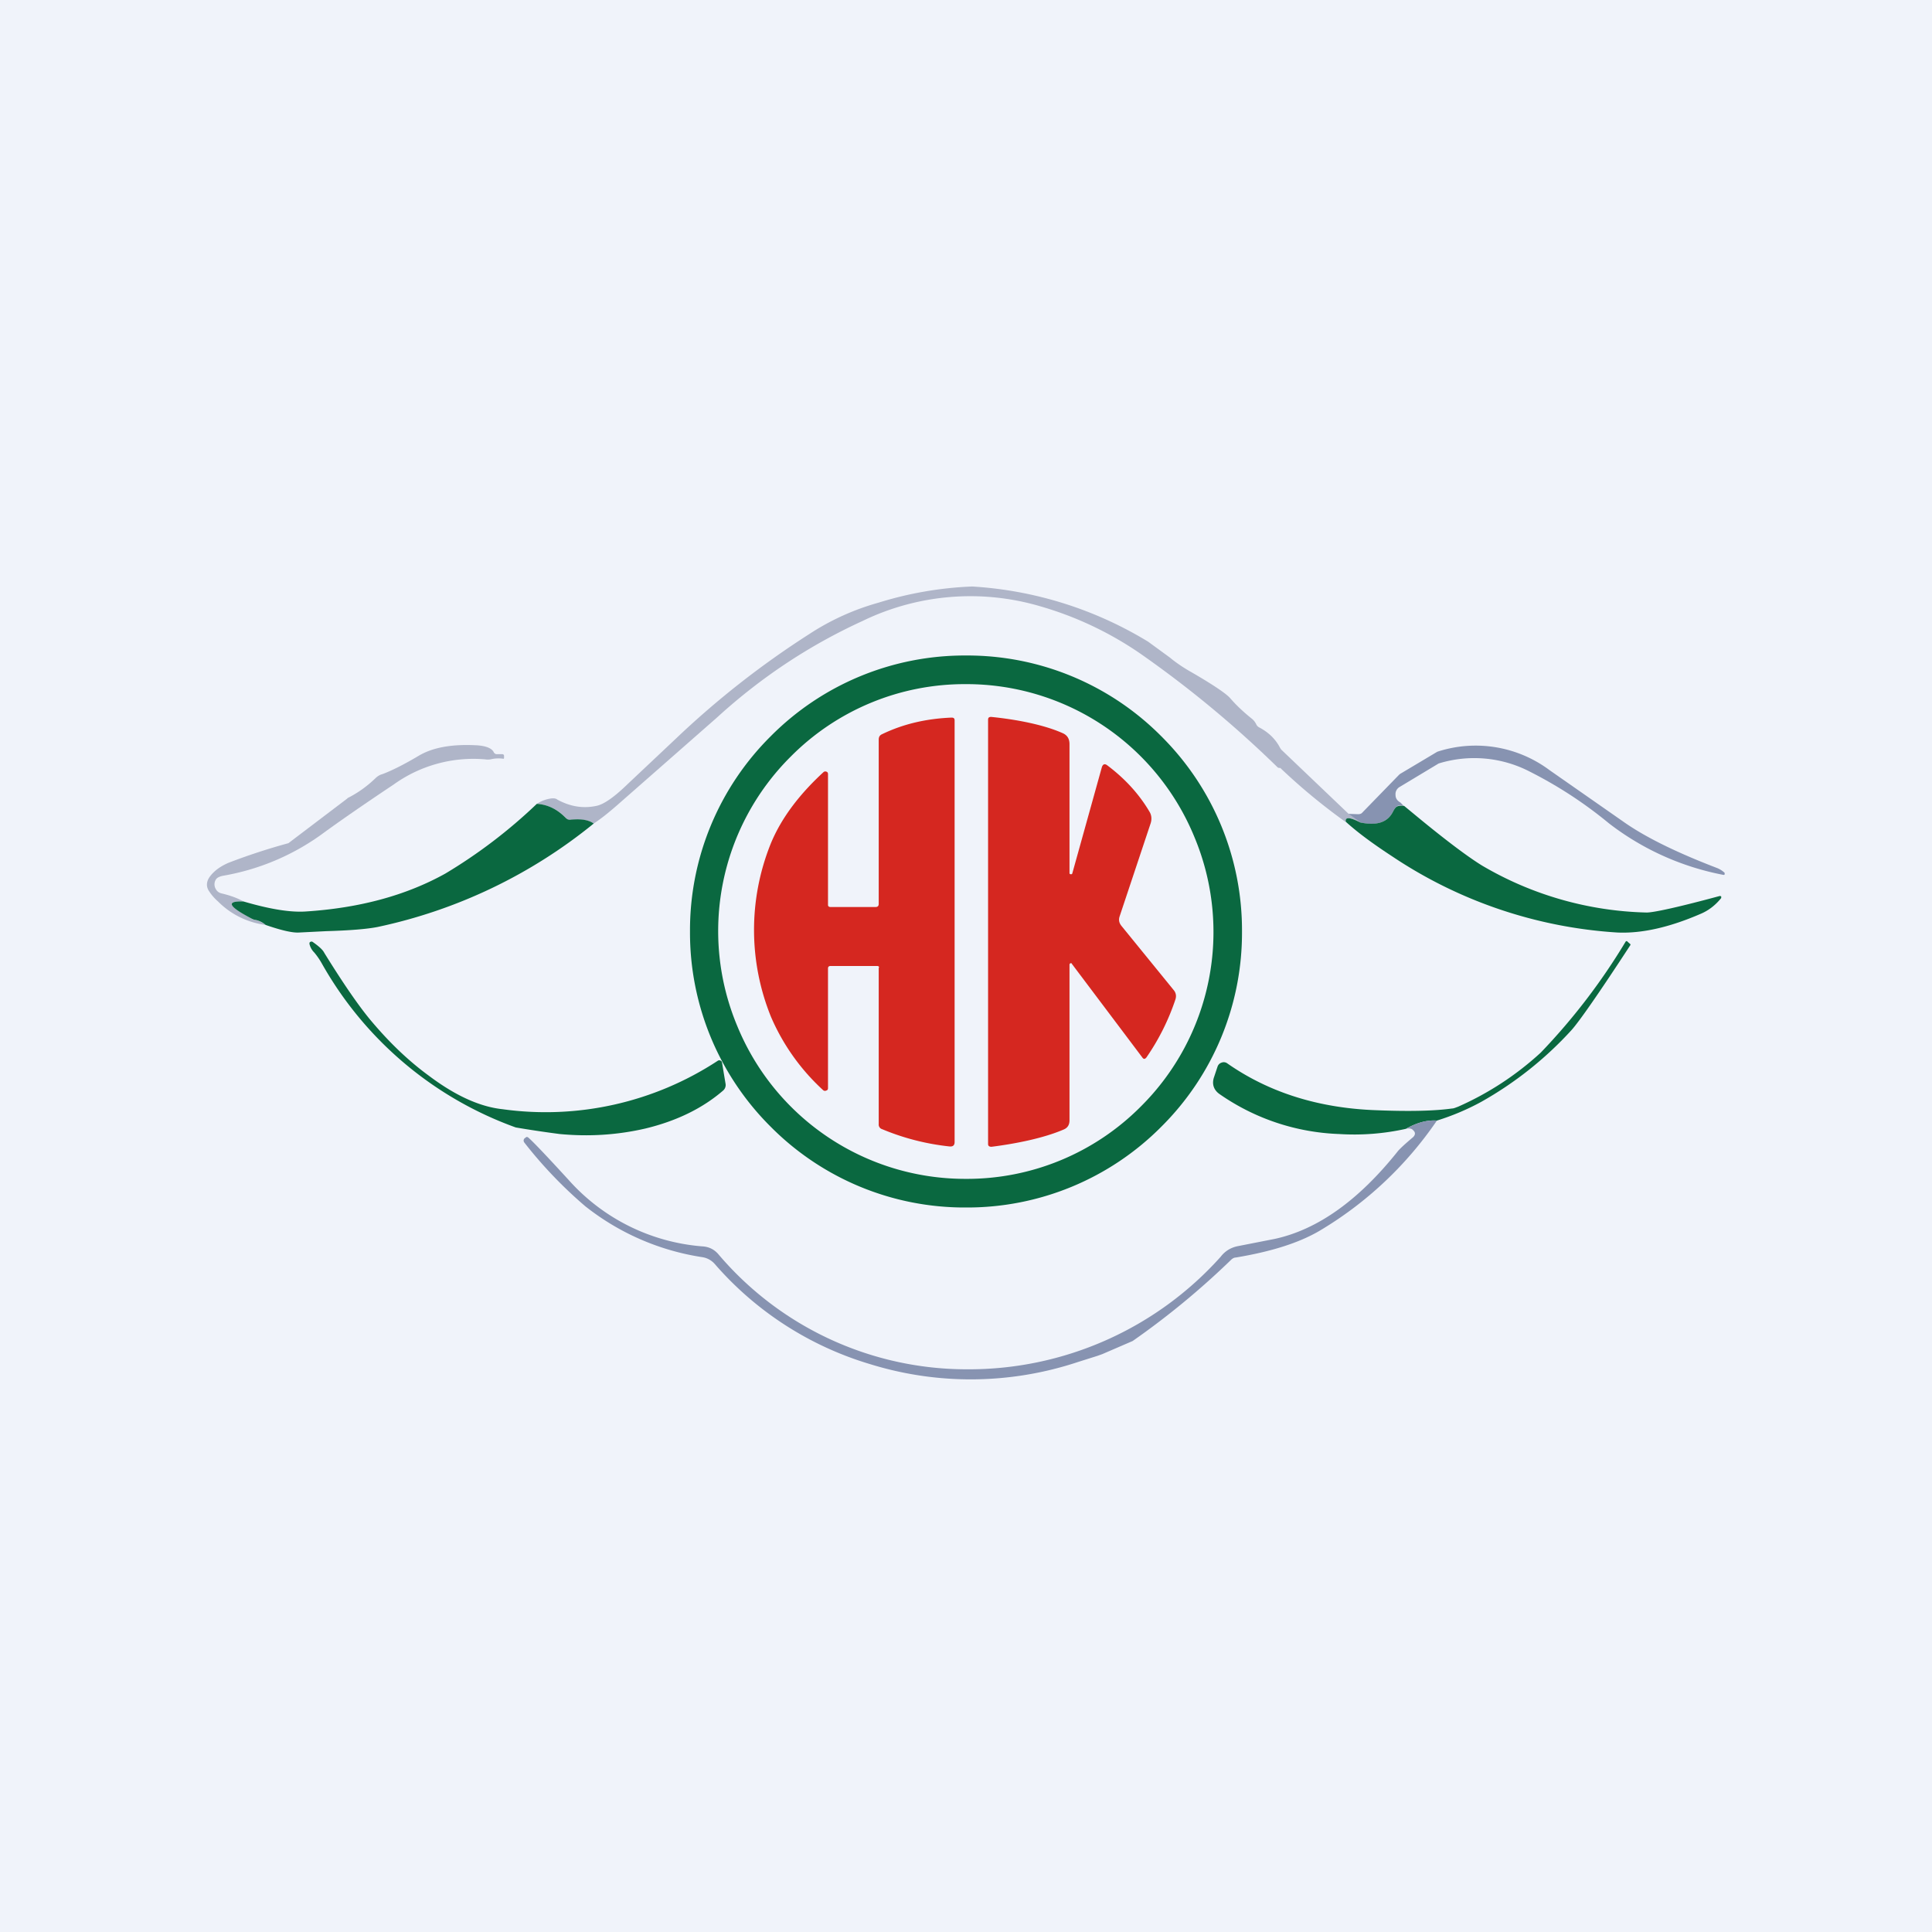 <!-- by TradingView --><svg width="56" height="56" viewBox="0 0 56 56" xmlns="http://www.w3.org/2000/svg"><path fill="#F0F3FA" d="M0 0h56v56H0z"/><path d="m39.1 23.59.33.25c-.31-.16-.45-.16-.42-.01a17.68 17.68 0 0 1-1.9-1.57c-.03 0-.06 0-.08-.02a31.55 31.55 0 0 0-3.97-3.29 9.99 9.99 0 0 0-2.92-1.38A7.16 7.16 0 0 0 25 18c-1.53.7-2.94 1.63-4.22 2.8l-2.87 2.52c-.24.21-.47.4-.7.55-.16-.1-.38-.14-.67-.1a.15.15 0 0 1-.14-.06 1.26 1.26 0 0 0-.84-.41.99.99 0 0 1 .45-.16c.05 0 .1 0 .15.04.37.2.74.26 1.12.18.22-.04.53-.26.92-.64l1.38-1.3a25.64 25.64 0 0 1 3.86-3.03 7.17 7.17 0 0 1 2.02-.92 10.5 10.5 0 0 1 2.72-.47 11.07 11.07 0 0 1 5.1 1.6l.63.46c.18.15.4.3.67.45.6.35.97.6 1.08.73.19.22.4.41.61.58a.47.47 0 0 1 .15.19.2.2 0 0 0 .09.08c.26.14.46.33.59.58a.3.3 0 0 0 .05.07l1.94 1.85Z" fill="#AFB5C8"/><path d="M28 19a7.92 7.92 0 0 1 5.66 2.34A7.93 7.93 0 0 1 36 27a7.92 7.92 0 0 1-2.34 5.66A7.93 7.93 0 0 1 28 35a7.92 7.92 0 0 1-5.66-2.34A7.93 7.93 0 0 1 20 27a7.92 7.92 0 0 1 2.34-5.66A7.92 7.92 0 0 1 28 19Zm0 .83a7.1 7.1 0 0 0-5.08 2.1 7.13 7.13 0 0 0-1.55 7.81A7.14 7.14 0 0 0 28 34.17a7.1 7.1 0 0 0 5.07-2.1 7.13 7.13 0 0 0 1.55-7.81A7.14 7.14 0 0 0 28 19.83Z" fill="#0A6840"/><path d="M25.48 28.05c0-.04-.02-.05-.06-.05h-1.35c-.04 0-.07.02-.07.07v3.47c0 .03-.01.06-.05.07a.08.08 0 0 1-.09-.01 6.2 6.2 0 0 1-1.51-2.12 6.7 6.7 0 0 1-.02-5c.33-.82.91-1.52 1.54-2.1a.08.08 0 0 1 .09-.01c.03.01.04.04.04.07v3.79c0 .04.03.06.07.06h1.31c.06 0 .09-.03.09-.09v-4.76c0-.08.03-.13.1-.16.62-.3 1.29-.45 2.01-.48.06 0 .09.02.09.08V33.1c0 .1-.05.14-.15.13a6.95 6.95 0 0 1-1.95-.5.14.14 0 0 1-.1-.15v-4.53ZM31.07 27.94c0-.02-.02-.02-.04-.02-.01 0-.03.02-.03.04v4.51c0 .13-.05.22-.17.27-.58.25-1.38.41-2.09.5-.06 0-.1-.02-.1-.08v-12.3c0-.06.03-.08.09-.08.7.07 1.51.22 2.07.47.14.06.2.17.2.32v3.74c0 .02.02.03.04.03s.03 0 .04-.02l.86-3.09c.03-.08.08-.1.15-.05.52.39.93.84 1.23 1.35.06.1.07.22.03.34l-.9 2.7c-.03.1-.01.18.05.26l1.53 1.88c.06.08.07.17.04.26a6.65 6.65 0 0 1-.84 1.68c-.04.05-.08.06-.12 0l-2.04-2.71Z" fill="#D52720"/><path d="M7.06 26.13c-.52-.02-.44.14.24.5.02.02.05.02.08.03.14.03.24.08.32.15a2.37 2.37 0 0 1-1.38-.68 1.43 1.43 0 0 1-.28-.33c-.07-.13-.05-.27.05-.4.12-.16.3-.29.53-.39a18.13 18.13 0 0 1 1.74-.57l1.7-1.29.02-.02c.28-.14.55-.33.8-.57.05-.05.12-.1.2-.12.27-.1.63-.28 1.05-.53.4-.24.94-.34 1.63-.31.3.01.49.08.55.2a.1.1 0 0 0 .1.06h.15c.03 0 .05.02.05.05v.05c0 .03-.01.04-.04.03a.98.98 0 0 0-.35.02.48.48 0 0 1-.16 0 3.96 3.96 0 0 0-2.65.73c-.9.6-1.56 1.06-2 1.38a6.87 6.87 0 0 1-2.92 1.26c-.12.02-.2.06-.23.11a.26.26 0 0 0-.02.25c.04.09.1.14.2.16.25.06.46.14.62.23Z" fill="#AFB5C8"/><path d="M40.7 23.36a.42.42 0 0 0-.19 0c-.04.02-.08.07-.12.14-.16.33-.48.45-.96.34l-.34-.25.27.01c.05 0 .1-.01.13-.05l1.06-1.09a.31.31 0 0 1 .07-.05l1.04-.62.03-.01a3.58 3.58 0 0 1 3.22.54l2.12 1.48c.63.45 1.54.9 2.74 1.36a.7.7 0 0 1 .22.14v.04c0 .01-.01.02-.03.02a7.83 7.83 0 0 1-3.33-1.5 12.3 12.3 0 0 0-2.28-1.49 3.5 3.5 0 0 0-2.65-.24l-1.13.68a.24.24 0 0 0-.12.23c0 .1.05.17.14.22l.1.1Z" fill="#8793B1"/><path d="M15.56 23.3c.32.02.6.16.84.41.04.04.09.06.14.05.29-.03.51 0 .67.11a14.78 14.78 0 0 1-6.27 3c-.31.06-.8.1-1.48.12l-.8.04c-.18.01-.5-.06-.96-.22a.62.62 0 0 0-.32-.15.34.34 0 0 1-.08-.03c-.69-.36-.76-.52-.24-.5.75.22 1.35.32 1.8.29 1.55-.1 2.9-.46 4.05-1.1a14.9 14.9 0 0 0 2.65-2.02ZM40.7 23.36l.4.33c.85.7 1.47 1.16 1.86 1.4a9.85 9.85 0 0 0 4.77 1.36c.2 0 .9-.15 2.12-.48l.04.01v.05c-.16.2-.36.36-.6.46-.9.39-1.7.57-2.4.54a13.2 13.2 0 0 1-6.54-2.21c-.55-.36-1-.69-1.34-1-.03-.14.11-.14.42.02.48.1.8 0 .96-.34.04-.07.08-.12.12-.13a.42.42 0 0 1 .18-.01ZM9.1 27.6a.51.51 0 0 1-.13-.24c0-.03 0-.05.03-.06a.06.06 0 0 1 .06 0c.17.12.29.22.34.32.52.84.95 1.47 1.3 1.9.53.64 1.1 1.2 1.73 1.66.77.58 1.48.9 2.13.97a9.09 9.09 0 0 0 6.24-1.4.08.08 0 0 1 .08-.01c.03.01.05.04.05.07l.1.6a.21.21 0 0 1-.07.2c-.59.51-1.34.88-2.25 1.1-.82.19-1.65.24-2.49.16a34.32 34.32 0 0 1-1.27-.19 10.55 10.55 0 0 1-5.62-4.75 2.09 2.09 0 0 0-.22-.32ZM41.65 32.48c-.28-.02-.58.06-.9.24a6.9 6.9 0 0 1-1.94.15 6.46 6.46 0 0 1-3.45-1.15c-.18-.12-.24-.3-.17-.5l.1-.3c.02-.06.06-.1.12-.12a.17.17 0 0 1 .16.02c1.2.84 2.64 1.3 4.32 1.36.98.04 1.7.02 2.2-.05.05 0 .11-.03.17-.05a8.77 8.77 0 0 0 2.4-1.57 18.08 18.08 0 0 0 2.45-3.2c.02-.04.05-.04.07-.01l.08.07v.02c-.92 1.41-1.5 2.24-1.72 2.48a10.5 10.5 0 0 1-2.61 2.07 7 7 0 0 1-1.28.54Z" fill="#0A6840"/><path d="M41.65 32.48a10.78 10.78 0 0 1-3.41 3.2c-.6.35-1.4.6-2.42.77-.05 0-.1.03-.14.07a23.04 23.04 0 0 1-2.85 2.35l-.88.38-.14.05-.57.18a9.85 9.85 0 0 1-6.02.06 9.58 9.58 0 0 1-4.5-2.9.6.6 0 0 0-.36-.2 7.2 7.2 0 0 1-3.4-1.48 12.73 12.73 0 0 1-1.76-1.84c-.03-.04-.03-.08 0-.12l.04-.03c.02-.02.04-.02.07 0 .14.12.54.54 1.18 1.24a5.8 5.8 0 0 0 3.91 1.92c.17.02.3.09.41.21a9.44 9.44 0 0 0 7.2 3.35 9.8 9.8 0 0 0 7.37-3.26c.13-.17.3-.27.5-.31l1.07-.21c1.24-.27 2.42-1.11 3.55-2.52.05-.07.2-.21.46-.43.07-.07.07-.14 0-.2-.04-.05-.1-.06-.2-.04.3-.18.6-.26.89-.24Z" fill="#8793B1"/></svg>